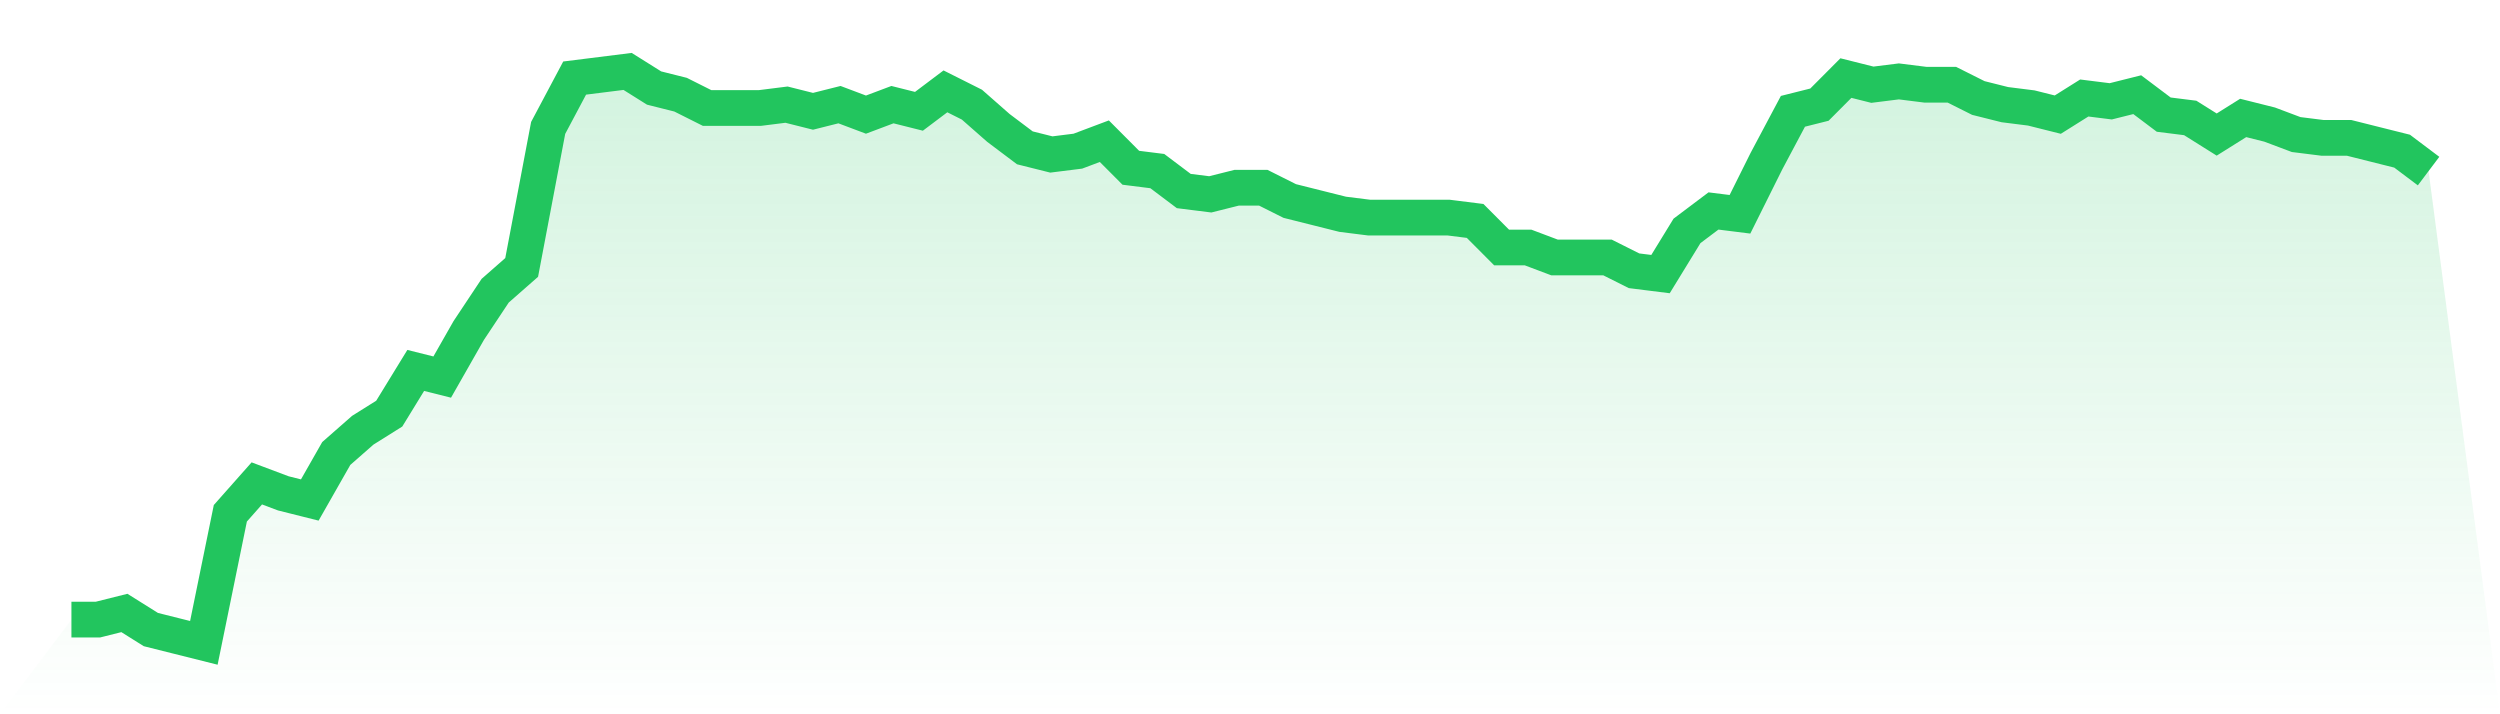 <svg viewBox="0 0 140 40" xmlns="http://www.w3.org/2000/svg">
<defs>
<linearGradient id="gradient" x1="0" x2="0" y1="0" y2="1">
<stop offset="0%" stop-color="#22c55e" stop-opacity="0.2"/>
<stop offset="100%" stop-color="#22c55e" stop-opacity="0"/>
</linearGradient>
</defs>
<path d="M4,34.698 L4,34.698 L5.483,34.698 L6.966,34.326 L8.449,35.256 L9.933,35.628 L11.416,36 L12.899,28.744 L14.382,27.07 L15.865,27.628 L17.348,28 L18.831,25.395 L20.315,24.093 L21.798,23.163 L23.281,20.744 L24.764,21.116 L26.247,18.512 L27.73,16.279 L29.213,14.977 L30.697,7.163 L32.18,4.372 L33.663,4.186 L35.146,4 L36.629,4.93 L38.112,5.302 L39.596,6.047 L41.079,6.047 L42.562,6.047 L44.045,5.86 L45.528,6.233 L47.011,5.86 L48.494,6.419 L49.978,5.86 L51.461,6.233 L52.944,5.116 L54.427,5.86 L55.91,7.163 L57.393,8.279 L58.876,8.651 L60.36,8.465 L61.843,7.907 L63.326,9.395 L64.809,9.581 L66.292,10.698 L67.775,10.884 L69.258,10.512 L70.742,10.512 L72.225,11.256 L73.708,11.628 L75.191,12 L76.674,12.186 L78.157,12.186 L79.64,12.186 L81.124,12.186 L82.607,12.372 L84.09,13.86 L85.573,13.86 L87.056,14.419 L88.539,14.419 L90.022,14.419 L91.506,15.163 L92.989,15.349 L94.472,12.93 L95.955,11.814 L97.438,12 L98.921,9.023 L100.404,6.233 L101.888,5.86 L103.371,4.372 L104.854,4.744 L106.337,4.558 L107.82,4.744 L109.303,4.744 L110.787,5.488 L112.27,5.86 L113.753,6.047 L115.236,6.419 L116.719,5.488 L118.202,5.674 L119.685,5.302 L121.169,6.419 L122.652,6.605 L124.135,7.535 L125.618,6.605 L127.101,6.977 L128.584,7.535 L130.067,7.721 L131.551,7.721 L133.034,8.093 L134.517,8.465 L136,9.581 L140,40 L0,40 z" fill="url(#gradient)"/>
<path d="M4,34.698 L4,34.698 L5.483,34.698 L6.966,34.326 L8.449,35.256 L9.933,35.628 L11.416,36 L12.899,28.744 L14.382,27.07 L15.865,27.628 L17.348,28 L18.831,25.395 L20.315,24.093 L21.798,23.163 L23.281,20.744 L24.764,21.116 L26.247,18.512 L27.73,16.279 L29.213,14.977 L30.697,7.163 L32.18,4.372 L33.663,4.186 L35.146,4 L36.629,4.93 L38.112,5.302 L39.596,6.047 L41.079,6.047 L42.562,6.047 L44.045,5.86 L45.528,6.233 L47.011,5.86 L48.494,6.419 L49.978,5.86 L51.461,6.233 L52.944,5.116 L54.427,5.86 L55.91,7.163 L57.393,8.279 L58.876,8.651 L60.36,8.465 L61.843,7.907 L63.326,9.395 L64.809,9.581 L66.292,10.698 L67.775,10.884 L69.258,10.512 L70.742,10.512 L72.225,11.256 L73.708,11.628 L75.191,12 L76.674,12.186 L78.157,12.186 L79.64,12.186 L81.124,12.186 L82.607,12.372 L84.09,13.86 L85.573,13.86 L87.056,14.419 L88.539,14.419 L90.022,14.419 L91.506,15.163 L92.989,15.349 L94.472,12.93 L95.955,11.814 L97.438,12 L98.921,9.023 L100.404,6.233 L101.888,5.86 L103.371,4.372 L104.854,4.744 L106.337,4.558 L107.82,4.744 L109.303,4.744 L110.787,5.488 L112.27,5.86 L113.753,6.047 L115.236,6.419 L116.719,5.488 L118.202,5.674 L119.685,5.302 L121.169,6.419 L122.652,6.605 L124.135,7.535 L125.618,6.605 L127.101,6.977 L128.584,7.535 L130.067,7.721 L131.551,7.721 L133.034,8.093 L134.517,8.465 L136,9.581" fill="none" stroke="#22c55e" stroke-width="2"/>
</svg>